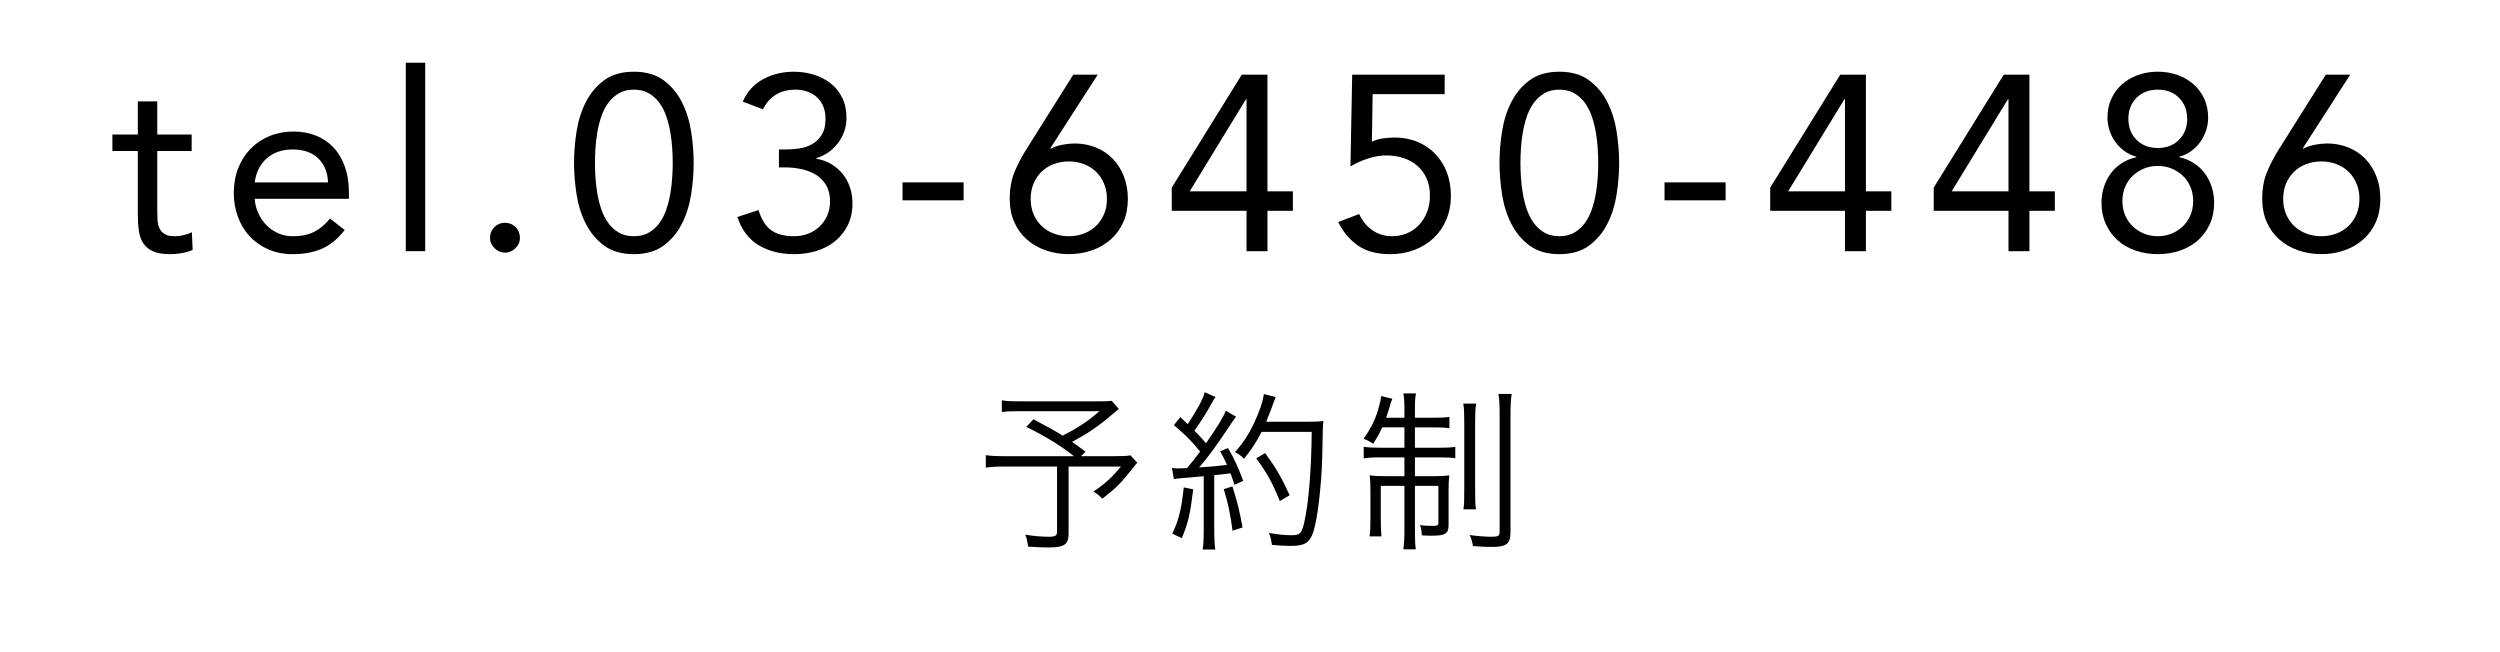 <?xml version="1.0" encoding="UTF-8"?>
<svg xmlns="http://www.w3.org/2000/svg" width="230" height="60" version="1.1" viewBox="0 0 230 60">
  <defs>
    <style>
      .cls-1 {
        fill: none;
      }
    </style>
  </defs>
  <!-- Generator: Adobe Illustrator 28.7.2, SVG Export Plug-In . SVG Version: 1.2.0 Build 154)  -->
  <g>
    <g id="_レイヤー_1" data-name="レイヤー_1">
      <g>
        <g>
          <path d="M17.632,13.889h-3.164v5.366c0,.352.007.676.022.975.016.298.076.558.184.78.106.222.268.397.481.527.214.13.519.195.917.195.26,0,.527-.03.803-.092.275-.06.535-.152.78-.275l.068,1.628c-.306.138-.645.237-1.02.298-.375.061-.73.092-1.066.092-.642,0-1.154-.085-1.536-.252-.383-.168-.681-.405-.894-.711-.214-.306-.355-.684-.424-1.135-.069-.451-.103-.952-.103-1.502v-5.894h-2.339v-1.513h2.339v-3.05h1.789v3.05h3.164v1.513Z"/>
          <path d="M31.712,21.159c-.642.826-1.345,1.403-2.109,1.731-.765.329-1.651.493-2.66.493-.841,0-1.598-.149-2.271-.447-.673-.298-1.242-.7-1.708-1.204-.467-.504-.826-1.101-1.078-1.788-.252-.688-.378-1.422-.378-2.202,0-.825.138-1.586.412-2.282.275-.695.657-1.292,1.147-1.789.489-.497,1.07-.883,1.743-1.158.673-.275,1.406-.413,2.201-.413.749,0,1.438.126,2.064.378.627.252,1.165.619,1.616,1.101.451.481.799,1.07,1.044,1.766.244.696.367,1.487.367,2.374v.573h-8.669c.03.459.142.898.333,1.319.19.42.44.788.745,1.101.306.314.665.562,1.078.746.412.183.863.275,1.353.275.779,0,1.437-.138,1.972-.413.535-.275,1.017-.68,1.445-1.215l1.353,1.055ZM30.176,16.779c-.031-.917-.329-1.651-.895-2.202-.565-.55-1.346-.826-2.339-.826-.994,0-1.797.275-2.408.826-.611.55-.979,1.284-1.101,2.202h6.742Z"/>
          <path d="M37.33,5.771h1.789v17.336h-1.789V5.771Z"/>
          <path d="M46.458,20.494c.382,0,.707.134.975.401s.401.593.401.975c0,.382-.142.707-.424.975-.283.267-.601.401-.952.401s-.669-.134-.951-.401c-.283-.268-.425-.592-.425-.975,0-.382.134-.707.401-.975s.593-.401.975-.401Z"/>
          <path d="M52.81,14.99c0-.917.076-1.872.23-2.866.152-.994.435-1.899.849-2.717.413-.818.975-1.491,1.685-2.018.711-.528,1.624-.791,2.74-.791s2.029.264,2.74.791c.711.527,1.273,1.2,1.686,2.018.413.818.695,1.724.849,2.717.152.994.23,1.949.23,2.866,0,.917-.077,1.873-.23,2.867-.153.994-.436,1.9-.849,2.717-.412.818-.975,1.491-1.686,2.018s-1.624.791-2.74.791-2.029-.264-2.74-.791c-.711-.527-1.272-1.2-1.685-2.018-.413-.817-.696-1.723-.849-2.717-.153-.994-.23-1.949-.23-2.867ZM54.736,14.99c0,.398.015.841.046,1.33.03.49.088.983.172,1.48s.206.982.367,1.456c.16.474.374.894.642,1.261s.593.662.975.883c.382.222.841.333,1.376.333.535,0,.994-.111,1.376-.333.382-.221.707-.516.975-.883.268-.367.481-.787.642-1.261.16-.474.282-.96.366-1.456.084-.497.142-.99.172-1.48.031-.489.046-.932.046-1.33,0-.397-.015-.84-.046-1.329-.03-.489-.088-.983-.172-1.48-.084-.497-.206-.982-.366-1.456-.161-.474-.375-.894-.642-1.261-.268-.367-.593-.661-.975-.883-.382-.222-.841-.333-1.376-.333-.535,0-.994.111-1.376.333-.382.222-.707.516-.975.883s-.481.788-.642,1.261c-.161.474-.283.96-.367,1.456-.084.497-.142.99-.172,1.48-.031.489-.046.933-.046,1.329Z"/>
          <path d="M71.659,13.752h.597c.397,0,.814-.03,1.25-.091.435-.061.833-.191,1.192-.39.358-.198.657-.485.895-.86.236-.375.355-.868.355-1.479,0-.826-.257-1.479-.768-1.961-.513-.481-1.181-.722-2.007-.722-.688,0-1.284.153-1.788.459-.505.306-.902.757-1.192,1.353l-1.858-.711c.397-.917,1.02-1.605,1.869-2.064.849-.459,1.793-.688,2.832-.688.642,0,1.258.092,1.847.275.588.184,1.104.451,1.548.803.443.352.795.791,1.055,1.318.26.527.39,1.143.39,1.846,0,.856-.256,1.625-.768,2.305-.512.68-1.181,1.15-2.006,1.41v.046c.519.092.982.26,1.387.504.405.245.753.547,1.044.906.29.359.512.768.665,1.227.152.459.23.94.23,1.445,0,.78-.145,1.46-.435,2.041-.291.581-.681,1.07-1.17,1.467-.489.398-1.059.696-1.709.895-.649.199-1.334.298-2.052.298-1.238,0-2.316-.268-3.233-.803-.917-.535-1.582-1.406-1.995-2.614l1.949-.642c.275.871.665,1.491,1.169,1.857.505.367,1.208.55,2.11.55.458,0,.887-.076,1.284-.23.397-.152.745-.37,1.043-.653.299-.283.535-.619.711-1.009.176-.39.264-.822.264-1.296,0-.596-.118-1.097-.355-1.502-.237-.405-.55-.726-.94-.963-.391-.237-.83-.409-1.319-.516-.489-.107-.985-.161-1.49-.161h-.597v-1.651Z"/>
          <path d="M83.033,16.779h5.618v1.651h-5.618v-1.651Z"/>
          <path d="M96.632,13.637l.046.045c.306-.168.661-.29,1.066-.367.405-.076.776-.115,1.112-.115.703,0,1.357.122,1.961.367.604.245,1.124.592,1.56,1.043.435.451.775.99,1.02,1.617.244.627.366,1.315.366,2.063,0,.795-.137,1.506-.412,2.133-.275.627-.658,1.158-1.147,1.594-.49.436-1.066.772-1.732,1.009-.665.237-1.38.355-2.144.355s-1.48-.119-2.144-.355c-.664-.237-1.242-.573-1.73-1.009-.49-.436-.872-.967-1.147-1.594-.274-.626-.412-1.337-.412-2.133,0-.932.145-1.75.436-2.454.29-.703.657-1.406,1.101-2.11l4.311-6.856h2.247l-4.357,6.765ZM98.329,14.852c-.489,0-.948.08-1.376.241-.428.161-.799.39-1.112.688-.314.298-.561.661-.745,1.089s-.275.902-.275,1.421c0,.536.092,1.013.275,1.434s.432.78.745,1.078c.314.298.685.527,1.112.688.428.161.887.241,1.376.241s.948-.08,1.376-.241c.428-.161.799-.39,1.112-.688.314-.298.561-.657.745-1.078s.275-.898.275-1.434c0-.519-.092-.993-.275-1.421s-.432-.791-.745-1.089c-.314-.298-.685-.527-1.112-.688-.428-.161-.887-.241-1.376-.241Z"/>
          <path d="M116.606,17.604h2.339v1.789h-2.339v3.715h-1.926v-3.715h-6.88v-2.133l6.443-10.388h2.362v10.732ZM114.68,9.12h-.046l-5.183,8.484h5.229v-8.484Z"/>
          <path d="M132.91,8.661h-6.628l-.068,4.38c.306-.152.645-.255,1.02-.309.374-.053.73-.08,1.066-.08.779,0,1.486.134,2.121.401.634.268,1.181.642,1.64,1.124.458.481.81,1.047,1.055,1.697.244.65.367,1.357.367,2.121,0,.811-.142,1.548-.425,2.213-.283.665-.673,1.231-1.169,1.697-.497.467-1.086.83-1.766,1.089-.681.26-1.419.39-2.214.39-1.238,0-2.235-.268-2.992-.803-.757-.535-1.357-1.254-1.8-2.156l1.926-.734c.275.612.677,1.105,1.204,1.479.527.375,1.135.562,1.823.562.489,0,.943-.088,1.364-.264.42-.176.787-.428,1.101-.757.314-.329.562-.722.745-1.181.184-.459.275-.971.275-1.537,0-.596-.102-1.123-.309-1.583-.206-.459-.489-.844-.849-1.158-.359-.314-.783-.551-1.272-.711-.489-.161-1.017-.241-1.582-.241-.551,0-1.116.095-1.697.287-.581.191-1.116.432-1.605.722l.161-8.439h8.508v1.788Z"/>
          <path d="M137.954,14.99c0-.917.076-1.872.23-2.866.152-.994.435-1.899.849-2.717.413-.818.975-1.491,1.686-2.018.711-.528,1.624-.791,2.74-.791s2.029.264,2.74.791c.711.527,1.274,1.2,1.686,2.018.413.818.695,1.724.849,2.717.152.994.23,1.949.23,2.866,0,.917-.077,1.873-.23,2.867-.153.994-.435,1.9-.849,2.717-.412.818-.975,1.491-1.686,2.018-.711.527-1.624.791-2.74.791s-2.029-.264-2.74-.791c-.711-.527-1.272-1.2-1.686-2.018-.413-.817-.696-1.723-.849-2.717-.153-.994-.23-1.949-.23-2.867ZM139.881,14.99c0,.398.015.841.046,1.33.03.49.088.983.172,1.48s.206.982.367,1.456c.16.474.374.894.642,1.261s.593.662.975.883c.382.222.841.333,1.376.333.535,0,.994-.111,1.376-.333.382-.221.707-.516.975-.883s.481-.787.643-1.261c.16-.474.282-.96.366-1.456s.142-.99.172-1.48c.031-.489.046-.932.046-1.33,0-.397-.015-.84-.046-1.329-.03-.489-.088-.983-.172-1.48-.084-.497-.206-.982-.366-1.456-.161-.474-.375-.894-.643-1.261s-.593-.661-.975-.883c-.382-.222-.841-.333-1.376-.333-.535,0-.994.111-1.376.333-.382.222-.707.516-.975.883s-.481.788-.642,1.261c-.161.474-.283.96-.367,1.456-.084.497-.142.99-.172,1.48-.031.489-.046.933-.046,1.329Z"/>
          <path d="M153.136,16.779h5.618v1.651h-5.618v-1.651Z"/>
          <path d="M171.664,17.604h2.339v1.789h-2.339v3.715h-1.926v-3.715h-6.88v-2.133l6.443-10.388h2.362v10.732ZM169.738,9.12h-.046l-5.183,8.484h5.229v-8.484Z"/>
          <path d="M186.707,17.604h2.339v1.789h-2.339v3.715h-1.926v-3.715h-6.88v-2.133l6.443-10.388h2.362v10.732ZM184.781,9.12h-.046l-5.183,8.484h5.229v-8.484Z"/>
          <path d="M193.885,10.839c0-.642.118-1.223.355-1.743.236-.52.562-.963.975-1.33.412-.367.901-.654,1.468-.86.565-.206,1.177-.31,1.834-.31s1.269.103,1.835.31c.565.206,1.055.493,1.468.86.412.367.737.81.975,1.33.236.519.355,1.101.355,1.743,0,.382-.061.765-.184,1.146-.123.382-.299.734-.527,1.055-.23.321-.509.605-.838.849-.328.245-.699.421-1.111.527v.046c.488.107.932.287,1.33.539.397.252.733.562,1.009.929s.489.784.642,1.25c.153.466.23.952.23,1.456,0,.734-.134,1.395-.401,1.983-.268.589-.635,1.089-1.101,1.502-.467.413-1.017.726-1.651.94s-1.31.321-2.029.321c-.719,0-1.395-.107-2.029-.321-.635-.214-1.185-.527-1.651-.94-.467-.413-.833-.914-1.101-1.502-.268-.588-.401-1.25-.401-1.983,0-.504.076-.99.23-1.456.152-.466.367-.883.642-1.25.275-.367.611-.676,1.01-.929.398-.253.84-.432,1.33-.539v-.046c-.413-.106-.784-.283-1.112-.527-.329-.244-.608-.527-.837-.849-.23-.321-.405-.672-.527-1.055-.123-.382-.184-.764-.184-1.146ZM195.261,18.498c0,.474.083.91.252,1.307.168.398.401.738.699,1.02.298.283.643.504,1.032.665.39.161.814.241,1.272.241s.883-.08,1.272-.241c.391-.161.734-.382,1.032-.665.298-.283.531-.623.699-1.02.168-.398.253-.833.253-1.307,0-.474-.085-.909-.253-1.307-.168-.398-.401-.737-.699-1.02-.298-.283-.642-.504-1.032-.665-.39-.161-.814-.241-1.272-.241s-.883.08-1.272.241c-.39.161-.734.382-1.032.665-.298.283-.531.623-.699,1.02-.169.398-.252.834-.252,1.307ZM195.81,10.931c0,.78.248,1.422.745,1.926.497.504,1.15.757,1.961.757s1.464-.253,1.961-.757c.496-.504.745-1.147.745-1.926,0-.78-.249-1.422-.745-1.926-.497-.505-1.15-.757-1.961-.757s-1.464.252-1.961.757c-.497.504-.745,1.147-.745,1.926Z"/>
          <path d="M211.863,13.637l.046.045c.306-.168.661-.29,1.066-.367.405-.076.776-.115,1.112-.115.703,0,1.356.122,1.961.367.604.245,1.124.592,1.56,1.043.435.451.775.99,1.02,1.617.244.627.366,1.315.366,2.063,0,.795-.137,1.506-.412,2.133-.275.627-.658,1.158-1.147,1.594-.49.436-1.066.772-1.731,1.009-.665.237-1.38.355-2.145.355-.765,0-1.479-.119-2.144-.355-.664-.237-1.242-.573-1.73-1.009-.49-.436-.872-.967-1.147-1.594-.274-.626-.412-1.337-.412-2.133,0-.932.144-1.75.435-2.454.29-.703.657-1.406,1.101-2.11l4.311-6.856h2.247l-4.357,6.765ZM213.56,14.852c-.489,0-.948.08-1.376.241-.428.161-.799.39-1.112.688-.314.298-.562.661-.745,1.089-.183.428-.275.902-.275,1.421,0,.536.092,1.013.275,1.434.184.42.432.78.745,1.078.313.298.684.527,1.112.688.428.161.887.241,1.376.241.489,0,.948-.08,1.376-.241.428-.161.799-.39,1.112-.688.314-.298.562-.657.745-1.078.184-.42.275-.898.275-1.434,0-.519-.092-.993-.275-1.421-.183-.428-.432-.791-.745-1.089-.313-.298-.684-.527-1.112-.688-.428-.161-.887-.241-1.376-.241Z"/>
        </g>
        <g>
          <path d="M102.929,37.623c-1.81,1.555-2.571,2.095-4.301,3.031.444.317.635.444,1.238.905l-.413.412h2.873c.951,0,1.349-.016,1.682-.079l.619.683c-.064.064-.254.285-.429.523-1.095,1.381-1.491,1.777-2.777,2.777-.285-.286-.508-.46-.825-.651,1.063-.714,1.635-1.238,2.539-2.301h-4.824v6.157c0,1.016-.381,1.286-1.856,1.286-.492,0-1.333-.032-1.872-.08-.064-.508-.111-.714-.254-1.095.904.143,1.539.19,2.221.19.54,0,.699-.111.699-.46v-5.999h-4.92c-.698,0-1.127.032-1.635.096v-1.143c.444.064.921.095,1.762.095h6.348c-1.27-1-2.555-1.793-4.38-2.697l.65-.698c1.397.73,1.937,1.031,2.698,1.507,1.46-.762,2.301-1.317,3.38-2.253h-7.348c-.841,0-1.174.016-1.634.079v-1.079c.476.08.889.096,1.666.096h7.268c.588,0,.842-.016,1.175-.048l.65.746Z"/>
          <path d="M107.824,43.05c.238.032.35.048.571.048.079,0,.556-.016.81-.032.587-.698.746-.905,1.206-1.523-.809-.984-1.222-1.413-2.412-2.428l.587-.746c.35.333.429.397.683.651.872-1.317,1.412-2.317,1.571-2.936l.983.444c-.111.159-.19.286-.365.603-.46.841-.92,1.571-1.571,2.491.477.476.731.762,1.063,1.159,1.079-1.555,1.619-2.428,1.825-2.999l.936.556c-.143.19-.238.333-.46.65-1.27,1.92-2.111,3.095-2.937,4.015,1.19-.08,1.476-.095,2.571-.238-.238-.524-.317-.683-.635-1.254l.729-.286c.54.905.968,1.841,1.397,3.015l-.809.365c-.158-.508-.206-.651-.364-1.063-.175.032-.317.048-.398.048-.127.016-.491.064-1.095.127v5.221c0,.683.032,1.143.096,1.619h-1.159c.065-.461.096-.968.096-1.634v-5.11q-1.174.111-1.777.159c-.635.047-.65.047-.968.111l-.175-1.032ZM109.776,45.018c-.286,2.333-.46,3.063-1.048,4.491l-.873-.413c.588-1.253.857-2.333,1.048-4.253l.873.174ZM113.379,44.748c.46,1.428.666,2.285.936,3.777l-.92.301c-.207-1.571-.429-2.603-.809-3.824l.794-.254ZM116.061,39.733c-.476.952-.984,1.714-1.619,2.476-.254-.27-.492-.444-.825-.619.714-.777,1.286-1.65,1.777-2.713.524-1.143.762-1.857.889-2.619l1.079.27q-.127.301-.412,1.095c-.127.349-.254.666-.461,1.174h3.968c.635,0,.952-.016,1.285-.064q-.048.46-.079,2.444c-.016,2.491-.317,5.617-.683,7.189-.364,1.523-.762,1.857-2.285,1.857-.46,0-1.047-.031-1.682-.095-.048-.429-.111-.683-.271-1.095.873.143,1.476.207,2.111.207.746,0,.92-.191,1.143-1.206.412-1.81.65-4.888.682-8.3h-4.617ZM117.742,46.097c-.73-1.777-1.143-2.523-2.174-3.936l.825-.476c1.031,1.412,1.491,2.222,2.253,3.872l-.904.539Z"/>
          <path d="M127.16,39.321c-.286.635-.429.873-.826,1.507-.301-.206-.539-.333-.889-.46.731-1.031,1.127-1.841,1.444-3.047.111-.381.159-.65.175-.889l1.031.254c-.095.222-.19.492-.27.825-.111.365-.175.571-.302.92h1.683v-.619c0-.81-.016-1.19-.096-1.619h1.158c-.079.429-.095.762-.095,1.603v.635h1.618c.794,0,1.19-.016,1.556-.08v1.048c-.397-.064-.794-.08-1.556-.08h-1.618v1.873h2.222c.635,0,1.079-.016,1.492-.079v1.047c-.365-.063-.746-.079-1.508-.079h-2.206v1.73h1.683c.57,0,1.016-.016,1.476-.079-.048.429-.064.81-.064,1.46v3.142c0,.762-.317.952-1.587.952-.223,0-.302,0-.873-.032-.016-.381-.064-.65-.159-.952.35.064.651.079,1.111.079.477,0,.571-.047.571-.27v-3.412h-2.158v4.047c0,.889.016,1.317.079,1.793h-1.143c.064-.523.096-1.047.096-1.793v-4.047h-2.174v2.999c0,.762.016,1.206.062,1.65h-1.095c.064-.413.079-.682.079-1.634v-2.508c0-.603-.016-1.047-.062-1.476.491.064.935.079,1.507.079h1.683v-1.73h-2.238c-.666,0-1.078.032-1.507.095v-1.079c.429.08.81.095,1.46.095h2.285v-1.873h-2.047ZM135.809,37.131c-.08.429-.096.841-.096,1.73v6.221c0,1.048.016,1.365.08,1.777h-1.159c.064-.428.079-.746.079-1.777v-6.205c0-.873-.016-1.301-.095-1.746h1.19ZM139.077,36.242c-.079.46-.11,1-.11,1.92v10.727c0,1.159-.334,1.429-1.777,1.429-.413,0-.921-.016-1.683-.08-.063-.428-.127-.666-.302-1.016.809.111,1.476.159,2,.159.65,0,.762-.079.762-.476v-10.728c0-.936-.032-1.444-.111-1.936h1.222Z"/>
        </g>
        <rect class="cls-1" width="230" height="60"/>
      </g>
    </g>
  </g>
</svg>